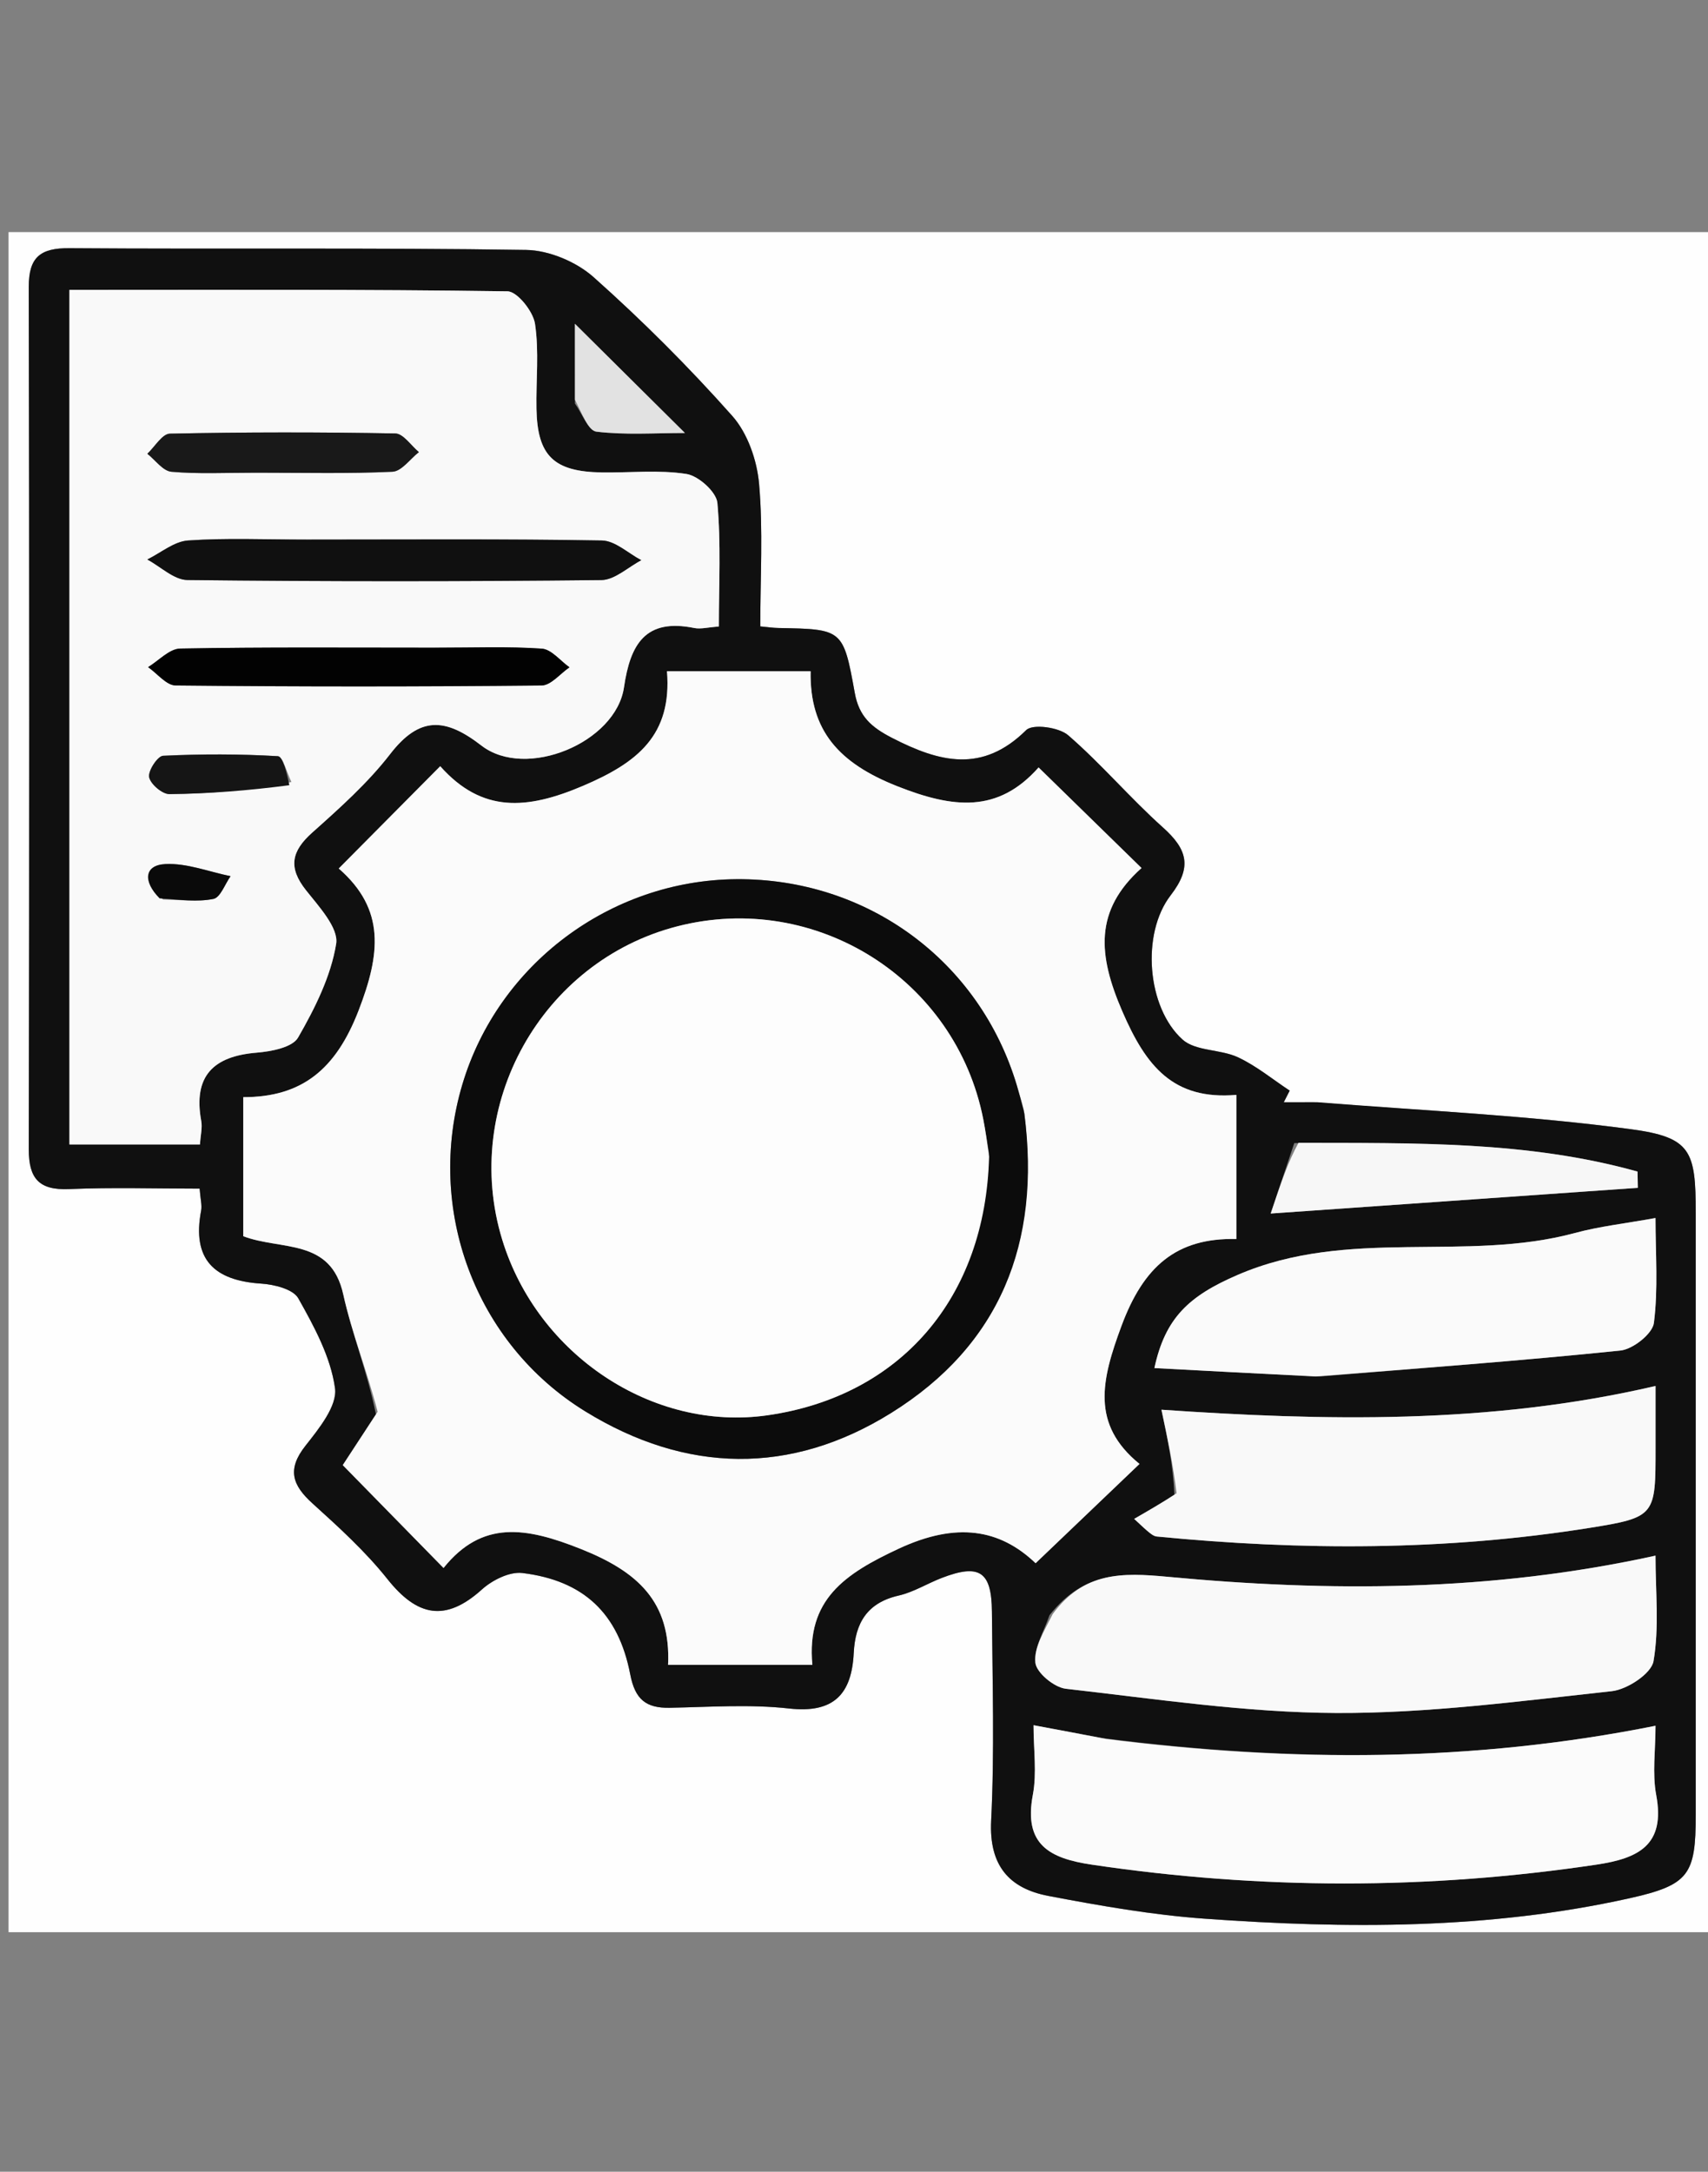 <svg width="107" height="136" viewBox="0 0 107 136" fill="none" xmlns="http://www.w3.org/2000/svg">
<rect x="0" y="0" width="107" height="136" fill="#808080" stroke="none"/>
<g clip-path="url(#clip0_1210_3463)">
<path d="M107.535 53.055C107.535 76.06 107.535 98.797 107.535 121.535C71.868 121.535 36.202 121.535 0.535 121.535C0.535 85.868 0.535 50.202 0.535 14.535C36.202 14.535 71.868 14.535 107.535 14.535C107.535 27.286 107.535 40.037 107.535 53.055ZM82.281 69.027C81.662 69.027 81.043 69.027 80.423 69.027C80.547 68.784 80.671 68.541 80.795 68.299C79.72 67.59 78.707 66.749 77.552 66.21C76.453 65.698 74.905 65.838 74.083 65.102C71.852 63.104 71.48 58.47 73.34 56.064C74.702 54.3 74.383 53.186 72.851 51.816C70.795 49.977 68.999 47.845 66.915 46.042C66.336 45.541 64.696 45.318 64.288 45.721C61.549 48.429 58.872 47.745 55.889 46.213C54.571 45.536 53.812 44.857 53.548 43.391C52.827 39.391 52.779 39.401 48.749 39.328C48.423 39.322 48.099 39.271 47.629 39.228C47.629 36.148 47.81 33.201 47.553 30.293C47.423 28.822 46.833 27.127 45.873 26.046C43.155 22.987 40.242 20.077 37.186 17.356C36.105 16.394 34.394 15.674 32.959 15.652C23.425 15.504 13.888 15.613 4.353 15.542C2.521 15.528 1.798 16.104 1.802 17.972C1.839 35.974 1.838 53.976 1.803 71.977C1.8 73.802 2.444 74.545 4.32 74.465C7.04 74.35 9.769 74.436 12.506 74.436C12.558 75.111 12.664 75.479 12.6 75.814C12.018 78.865 13.409 80.195 16.364 80.385C17.179 80.437 18.364 80.732 18.687 81.305C19.682 83.073 20.718 84.978 20.987 86.933C21.14 88.041 19.977 89.473 19.133 90.543C17.969 92.018 18.309 93.004 19.576 94.149C21.226 95.641 22.896 97.16 24.275 98.892C26.13 101.222 27.897 101.605 30.188 99.54C30.838 98.953 31.922 98.41 32.727 98.508C36.55 98.975 38.744 101.023 39.481 104.851C39.781 106.414 40.458 106.977 41.956 106.948C44.451 106.9 46.971 106.718 49.435 106.993C52.248 107.308 53.355 106.078 53.483 103.52C53.576 101.639 54.322 100.37 56.298 99.92C57.235 99.706 58.093 99.162 59.004 98.813C61.355 97.911 62.121 98.406 62.14 100.924C62.172 105.291 62.308 109.666 62.092 114.022C61.953 116.825 63.215 118.262 65.688 118.732C68.917 119.345 72.177 119.918 75.449 120.154C84.355 120.795 93.26 120.832 102.043 118.885C105.816 118.048 106.232 117.41 106.232 113.655C106.234 101.089 106.233 88.524 106.232 75.958C106.232 72.066 105.945 71.221 102.152 70.713C95.734 69.853 89.242 69.557 82.281 69.027Z" fill="#FEFEFE"/>
<path d="M82.531 69.026C89.242 69.558 95.735 69.853 102.152 70.713C105.945 71.221 106.232 72.066 106.232 75.958C106.233 88.524 106.234 101.089 106.232 113.655C106.232 117.41 105.817 118.048 102.043 118.885C93.26 120.833 84.355 120.795 75.449 120.154C72.177 119.918 68.917 119.345 65.688 118.732C63.216 118.262 61.953 116.825 62.092 114.022C62.308 109.666 62.172 105.291 62.14 100.924C62.121 98.406 61.355 97.911 59.004 98.813C58.093 99.163 57.235 99.706 56.298 99.92C54.322 100.37 53.576 101.64 53.483 103.521C53.355 106.078 52.248 107.308 49.435 106.993C46.971 106.718 44.451 106.9 41.956 106.948C40.458 106.977 39.781 106.414 39.481 104.851C38.745 101.023 36.551 98.975 32.727 98.508C31.922 98.41 30.838 98.953 30.188 99.54C27.897 101.605 26.13 101.223 24.275 98.893C22.896 97.16 21.227 95.641 19.576 94.149C18.309 93.004 17.969 92.018 19.133 90.543C19.977 89.473 21.14 88.041 20.987 86.933C20.718 84.978 19.683 83.073 18.687 81.305C18.365 80.732 17.179 80.437 16.364 80.385C13.409 80.195 12.018 78.865 12.6 75.814C12.664 75.479 12.558 75.111 12.506 74.436C9.769 74.436 7.04 74.35 4.32 74.466C2.444 74.545 1.8 73.802 1.803 71.977C1.838 53.976 1.839 35.974 1.802 17.972C1.798 16.104 2.521 15.529 4.353 15.542C13.889 15.613 23.425 15.504 32.959 15.652C34.394 15.674 36.105 16.394 37.186 17.356C40.242 20.077 43.155 22.987 45.873 26.046C46.833 27.127 47.423 28.822 47.553 30.293C47.81 33.201 47.629 36.148 47.629 39.228C48.099 39.271 48.423 39.322 48.749 39.328C52.779 39.401 52.827 39.391 53.548 43.391C53.812 44.857 54.571 45.536 55.889 46.213C58.872 47.745 61.549 48.429 64.289 45.721C64.696 45.318 66.336 45.542 66.915 46.043C68.999 47.845 70.795 49.977 72.851 51.816C74.383 53.186 74.702 54.301 73.34 56.064C71.48 58.471 71.852 63.104 74.083 65.102C74.906 65.839 76.453 65.698 77.552 66.211C78.707 66.749 79.72 67.59 80.795 68.299C80.671 68.541 80.547 68.784 80.424 69.027C81.043 69.027 81.662 69.027 82.531 69.026ZM23.554 88.58C22.785 89.75 22.017 90.921 21.472 91.751C23.661 93.984 25.635 95.998 27.786 98.193C30.204 95.176 32.962 95.636 36.395 97.005C39.95 98.422 42.036 100.307 41.853 104.262C44.97 104.262 47.793 104.262 50.892 104.262C50.511 100.177 52.91 98.563 56.308 96.981C59.909 95.305 62.626 95.741 64.877 97.894C67.146 95.727 69.18 93.784 71.386 91.677C68.34 89.2 68.988 86.441 70.263 83.018C71.631 79.343 73.67 77.504 77.454 77.592C77.454 74.47 77.454 71.645 77.454 68.566C73.487 68.904 71.788 66.757 70.31 63.338C68.785 59.813 68.531 57.023 71.513 54.359C69.297 52.195 67.284 50.229 65.064 48.06C62.519 50.931 59.724 50.629 56.193 49.229C52.567 47.792 50.712 45.756 50.783 42.034C47.659 42.034 44.845 42.034 41.784 42.034C42.106 46.047 39.934 47.76 36.52 49.214C33.008 50.71 30.195 50.925 27.578 47.983C25.394 50.183 23.41 52.184 21.221 54.389C24.17 56.96 23.824 59.768 22.461 63.29C21.049 66.938 18.939 68.714 15.238 68.708C15.238 71.84 15.238 74.658 15.238 77.416C17.619 78.322 20.721 77.515 21.504 81.059C22.043 83.499 22.994 85.848 23.554 88.58ZM4.349 30.317C4.349 44.09 4.349 57.862 4.349 71.671C7.244 71.671 9.863 71.671 12.527 71.671C12.566 71.078 12.684 70.621 12.607 70.2C12.093 67.391 13.357 66.142 16.089 65.921C16.998 65.848 18.32 65.593 18.675 64.974C19.726 63.147 20.726 61.151 21.059 59.109C21.223 58.111 19.979 56.773 19.169 55.75C18.044 54.329 18.248 53.312 19.559 52.142C21.284 50.603 23.04 49.036 24.445 47.22C26.292 44.832 27.903 44.947 30.158 46.69C32.947 48.847 38.583 46.513 39.091 43.042C39.486 40.339 40.431 38.706 43.492 39.328C43.9 39.41 44.351 39.283 45.034 39.235C45.034 36.605 45.173 34.031 44.942 31.492C44.879 30.807 43.757 29.799 43.005 29.682C41.266 29.41 39.456 29.614 37.676 29.585C34.685 29.536 33.663 28.538 33.608 25.603C33.574 23.823 33.778 22.015 33.516 20.273C33.399 19.497 32.404 18.252 31.793 18.243C22.733 18.112 13.671 18.153 4.349 18.153C4.349 22.172 4.349 25.977 4.349 30.317ZM69.097 108.852C67.707 108.592 66.318 108.333 64.747 108.039C64.747 109.578 64.962 111.032 64.704 112.397C64.115 115.504 65.732 116.376 68.394 116.771C78.943 118.338 89.47 118.348 100.017 116.77C102.644 116.377 104.341 115.551 103.756 112.414C103.501 111.053 103.713 109.606 103.713 108.074C92.244 110.37 80.915 110.363 69.097 108.852ZM65.746 101.153C65.414 102.149 64.759 103.181 64.863 104.13C64.931 104.755 66.043 105.674 66.768 105.756C72.409 106.395 78.069 107.251 83.726 107.275C89.476 107.299 95.238 106.529 100.973 105.908C101.942 105.803 103.452 104.807 103.587 104.028C103.952 101.918 103.712 99.704 103.712 97.42C93.374 99.692 83.254 99.694 73.137 98.744C70.297 98.477 67.901 98.425 65.746 101.153ZM73.575 93.662C72.734 94.147 71.893 94.632 71.052 95.118C72.009 96.018 72.231 96.199 72.469 96.222C81.531 97.106 90.586 97.12 99.594 95.68C103.734 95.018 103.715 94.903 103.715 90.631C103.715 89.398 103.715 88.166 103.715 86.794C93.266 89.228 82.843 88.971 72.76 88.282C73.142 90.079 73.491 91.722 73.575 93.662ZM82.684 86.2C88.962 85.683 95.245 85.221 101.51 84.577C102.295 84.497 103.524 83.526 103.611 82.847C103.885 80.715 103.712 78.526 103.712 76.276C101.802 76.623 100.209 76.796 98.681 77.21C91.787 79.077 84.489 76.84 77.539 79.837C74.487 81.153 72.996 82.525 72.319 85.673C75.648 85.851 78.904 86.025 82.684 86.2ZM81.082 71.584C80.675 72.799 80.267 74.015 79.604 75.995C87.864 75.417 95.234 74.902 102.604 74.386C102.597 74.047 102.591 73.707 102.585 73.368C95.727 71.451 88.661 71.584 81.082 71.584ZM36.018 25.272C36.462 25.887 36.85 26.969 37.361 27.031C39.16 27.249 41.002 27.116 42.909 27.116C40.549 24.774 38.399 22.64 36.017 20.277C36.017 21.857 36.017 23.327 36.018 25.272Z" fill="#101010"/>
<path d="M23.657 88.409C22.994 85.848 22.043 83.499 21.504 81.059C20.721 77.515 17.619 78.322 15.238 77.416C15.238 74.658 15.238 71.84 15.238 68.708C18.939 68.714 21.049 66.938 22.461 63.291C23.824 59.768 24.17 56.96 21.221 54.389C23.41 52.184 25.394 50.184 27.578 47.983C30.195 50.925 33.008 50.71 36.52 49.214C39.934 47.76 42.106 46.047 41.784 42.034C44.845 42.034 47.659 42.034 50.783 42.034C50.712 45.756 52.567 47.792 56.193 49.229C59.724 50.629 62.52 50.931 65.064 48.06C67.284 50.229 69.297 52.195 71.513 54.359C68.531 57.024 68.785 59.813 70.31 63.338C71.788 66.757 73.487 68.904 77.454 68.566C77.454 71.645 77.454 74.47 77.454 77.592C73.67 77.504 71.631 79.344 70.263 83.018C68.988 86.441 68.34 89.2 71.386 91.677C69.181 93.784 67.146 95.727 64.877 97.894C62.626 95.741 59.909 95.305 56.308 96.981C52.91 98.563 50.511 100.177 50.892 104.262C47.793 104.262 44.97 104.262 41.853 104.262C42.036 100.307 39.95 98.422 36.395 97.005C32.962 95.636 30.204 95.176 27.786 98.193C25.635 95.998 23.661 93.984 21.473 91.751C22.017 90.921 22.785 89.751 23.657 88.409ZM64.146 69.524C63.999 69.011 63.857 68.497 63.705 67.986C61.373 60.168 54.322 54.988 46.112 55.059C38.226 55.127 31.203 60.394 28.962 67.921C26.651 75.687 29.737 84.122 36.666 88.386C42.974 92.269 49.534 92.401 55.825 88.486C62.629 84.251 65.224 77.866 64.146 69.524Z" fill="#FBFBFB"/>
<path d="M4.349 30.05C4.349 25.977 4.349 22.172 4.349 18.153C13.67 18.153 22.733 18.112 31.793 18.243C32.404 18.252 33.398 19.497 33.515 20.273C33.778 22.014 33.574 23.823 33.608 25.603C33.663 28.538 34.685 29.536 37.676 29.585C39.456 29.614 41.266 29.41 43.005 29.682C43.757 29.799 44.879 30.807 44.941 31.492C45.173 34.031 45.034 36.605 45.034 39.235C44.351 39.283 43.9 39.41 43.492 39.328C40.431 38.706 39.486 40.339 39.091 43.042C38.583 46.513 32.947 48.847 30.158 46.69C27.903 44.947 26.292 44.832 24.445 47.219C23.04 49.036 21.283 50.603 19.559 52.142C18.248 53.312 18.044 54.329 19.169 55.75C19.979 56.773 21.223 58.11 21.059 59.109C20.726 61.151 19.726 63.147 18.675 64.974C18.319 65.593 16.998 65.848 16.089 65.921C13.357 66.142 12.093 67.39 12.607 70.2C12.684 70.621 12.565 71.078 12.527 71.671C9.863 71.671 7.244 71.671 4.349 71.671C4.349 57.862 4.349 44.09 4.349 30.05ZM18.994 33.791C16.587 33.791 14.174 33.682 11.779 33.848C10.905 33.908 10.077 34.621 9.228 35.037C10.066 35.485 10.899 36.314 11.742 36.323C20.385 36.419 29.031 36.418 37.674 36.326C38.512 36.317 39.341 35.515 40.174 35.082C39.352 34.651 38.536 33.862 37.707 33.848C31.649 33.741 25.588 33.791 18.994 33.791ZM27.015 40.56C21.772 40.561 16.528 40.517 11.287 40.615C10.61 40.628 9.946 41.372 9.276 41.778C9.851 42.178 10.423 42.921 11.002 42.927C18.643 43.005 26.286 43.005 33.928 42.927C34.514 42.921 35.093 42.186 35.676 41.79C35.1 41.381 34.544 40.662 33.943 40.62C31.82 40.475 29.681 40.562 27.015 40.56ZM16.328 29.602C19.083 29.601 21.841 29.672 24.59 29.541C25.159 29.514 25.692 28.742 26.242 28.313C25.751 27.906 25.266 27.154 24.767 27.145C20.059 27.057 15.348 27.059 10.641 27.157C10.162 27.168 9.7 27.977 9.23 28.416C9.731 28.809 10.206 29.495 10.738 29.542C12.414 29.691 14.11 29.6 16.328 29.602ZM18.257 48.971C17.975 48.407 17.721 47.373 17.407 47.355C15.015 47.214 12.609 47.215 10.214 47.329C9.875 47.346 9.265 48.273 9.343 48.668C9.43 49.106 10.165 49.734 10.611 49.73C13.072 49.705 15.531 49.512 18.257 48.971ZM10.216 56.334C11.273 56.343 12.359 56.498 13.372 56.293C13.808 56.204 14.091 55.367 14.444 54.87C13.079 54.591 11.701 54.042 10.354 54.111C9.036 54.179 8.938 55.192 10.216 56.334Z" fill="#F9F9F9"/>
<path d="M69.326 108.905C80.915 110.363 92.244 110.37 103.713 108.074C103.713 109.606 103.502 111.053 103.756 112.414C104.342 115.551 102.644 116.377 100.017 116.77C89.47 118.348 78.943 118.338 68.394 116.771C65.732 116.376 64.116 115.504 64.704 112.397C64.962 111.032 64.747 109.579 64.747 108.039C66.318 108.333 67.707 108.592 69.326 108.905Z" fill="#FBFBFB"/>
<path d="M65.95 101.077C67.901 98.425 70.297 98.477 73.137 98.744C83.254 99.694 93.374 99.691 103.712 97.42C103.712 99.704 103.952 101.918 103.587 104.028C103.452 104.807 101.942 105.803 100.973 105.908C95.238 106.529 89.476 107.299 83.726 107.274C78.069 107.251 72.41 106.395 66.768 105.756C66.043 105.674 64.931 104.755 64.863 104.13C64.759 103.181 65.414 102.149 65.95 101.077Z" fill="#F9F9F9"/>
<path d="M73.708 93.513C73.491 91.722 73.142 90.079 72.76 88.282C82.843 88.971 93.266 89.228 103.715 86.794C103.715 88.166 103.715 89.398 103.715 90.631C103.715 94.903 103.734 95.018 99.594 95.68C90.586 97.12 81.531 97.106 72.468 96.222C72.231 96.199 72.009 96.018 71.052 95.118C71.893 94.632 72.734 94.147 73.708 93.513Z" fill="#F9F9F9"/>
<path d="M82.422 86.2C78.904 86.025 75.648 85.851 72.319 85.674C72.996 82.525 74.487 81.153 77.539 79.837C84.489 76.84 91.787 79.077 98.681 77.21C100.209 76.796 101.802 76.623 103.712 76.276C103.712 78.526 103.885 80.716 103.611 82.847C103.524 83.526 102.295 84.497 101.51 84.577C95.246 85.221 88.962 85.683 82.422 86.2Z" fill="#FAFAFA"/>
<path d="M81.347 71.567C88.661 71.584 95.727 71.451 102.585 73.368C102.591 73.707 102.597 74.047 102.604 74.386C95.234 74.902 87.864 75.417 79.604 75.995C80.268 74.014 80.675 72.799 81.347 71.567Z" fill="#F7F7F7"/>
<path d="M36.018 25.034C36.017 23.327 36.017 21.857 36.017 20.277C38.399 22.64 40.549 24.774 42.909 27.116C41.002 27.116 39.16 27.249 37.361 27.031C36.85 26.969 36.462 25.887 36.018 25.034Z" fill="#E2E2E2"/>
<path d="M64.173 69.745C65.224 77.866 62.629 84.251 55.825 88.486C49.534 92.401 42.974 92.269 36.666 88.386C29.737 84.122 26.651 75.687 28.962 67.921C31.203 60.394 38.226 55.127 46.112 55.059C54.322 54.988 61.373 60.168 63.705 67.986C63.857 68.497 63.999 69.011 64.173 69.745ZM61.954 72.203C61.836 71.501 61.736 70.796 61.599 70.097C59.881 61.318 51.099 55.782 42.43 58.01C33.925 60.196 28.884 69.219 31.463 77.637C33.679 84.865 40.913 89.655 48.072 88.632C56.395 87.442 61.743 81.299 61.954 72.203Z" fill="#0C0C0C"/>
<path d="M19.261 33.791C25.588 33.791 31.649 33.742 37.707 33.848C38.537 33.862 39.352 34.651 40.174 35.082C39.341 35.516 38.512 36.317 37.674 36.326C29.031 36.418 20.386 36.419 11.742 36.323C10.899 36.314 10.066 35.485 9.228 35.037C10.077 34.622 10.905 33.908 11.779 33.848C14.174 33.682 16.587 33.791 19.261 33.791Z" fill="#101010"/>
<path d="M27.282 40.56C29.681 40.562 31.82 40.475 33.943 40.62C34.544 40.662 35.1 41.381 35.676 41.79C35.094 42.186 34.514 42.922 33.928 42.928C26.286 43.005 18.643 43.005 11.002 42.927C10.423 42.921 9.851 42.178 9.276 41.778C9.946 41.372 10.61 40.628 11.287 40.615C16.528 40.517 21.772 40.561 27.282 40.56Z" fill="#020202"/>
<path d="M16.064 29.602C14.111 29.601 12.414 29.691 10.738 29.543C10.206 29.495 9.731 28.81 9.23 28.416C9.7 27.977 10.162 27.168 10.641 27.158C15.348 27.059 20.059 27.058 24.767 27.145C25.266 27.154 25.751 27.906 26.242 28.313C25.692 28.742 25.159 29.514 24.59 29.541C21.842 29.672 19.083 29.602 16.064 29.602Z" fill="#191919"/>
<path d="M18.124 49.173C15.531 49.512 13.072 49.705 10.612 49.73C10.165 49.734 9.43 49.106 9.343 48.668C9.266 48.273 9.876 47.346 10.214 47.33C12.609 47.215 15.015 47.214 17.407 47.355C17.721 47.373 17.975 48.407 18.124 49.173Z" fill="#151515"/>
<path d="M9.998 56.258C8.938 55.192 9.036 54.179 10.354 54.111C11.701 54.042 13.079 54.591 14.444 54.87C14.091 55.367 13.808 56.204 13.372 56.293C12.359 56.498 11.273 56.343 9.998 56.258Z" fill="#0A0A0A"/>
<path d="M61.962 72.433C61.743 81.299 56.395 87.442 48.071 88.632C40.913 89.655 33.678 84.865 31.463 77.637C28.883 69.219 33.925 60.196 42.43 58.01C51.099 55.782 59.881 61.317 61.599 70.097C61.736 70.796 61.836 71.501 61.962 72.433Z" fill="#FDFDFD"/>
</g>
<defs>
<clipPath id="clip0_1210_3463">
<rect width="107" height="107" fill="white" transform="translate(0 14)"/>
</clipPath>
</defs>
</svg>
